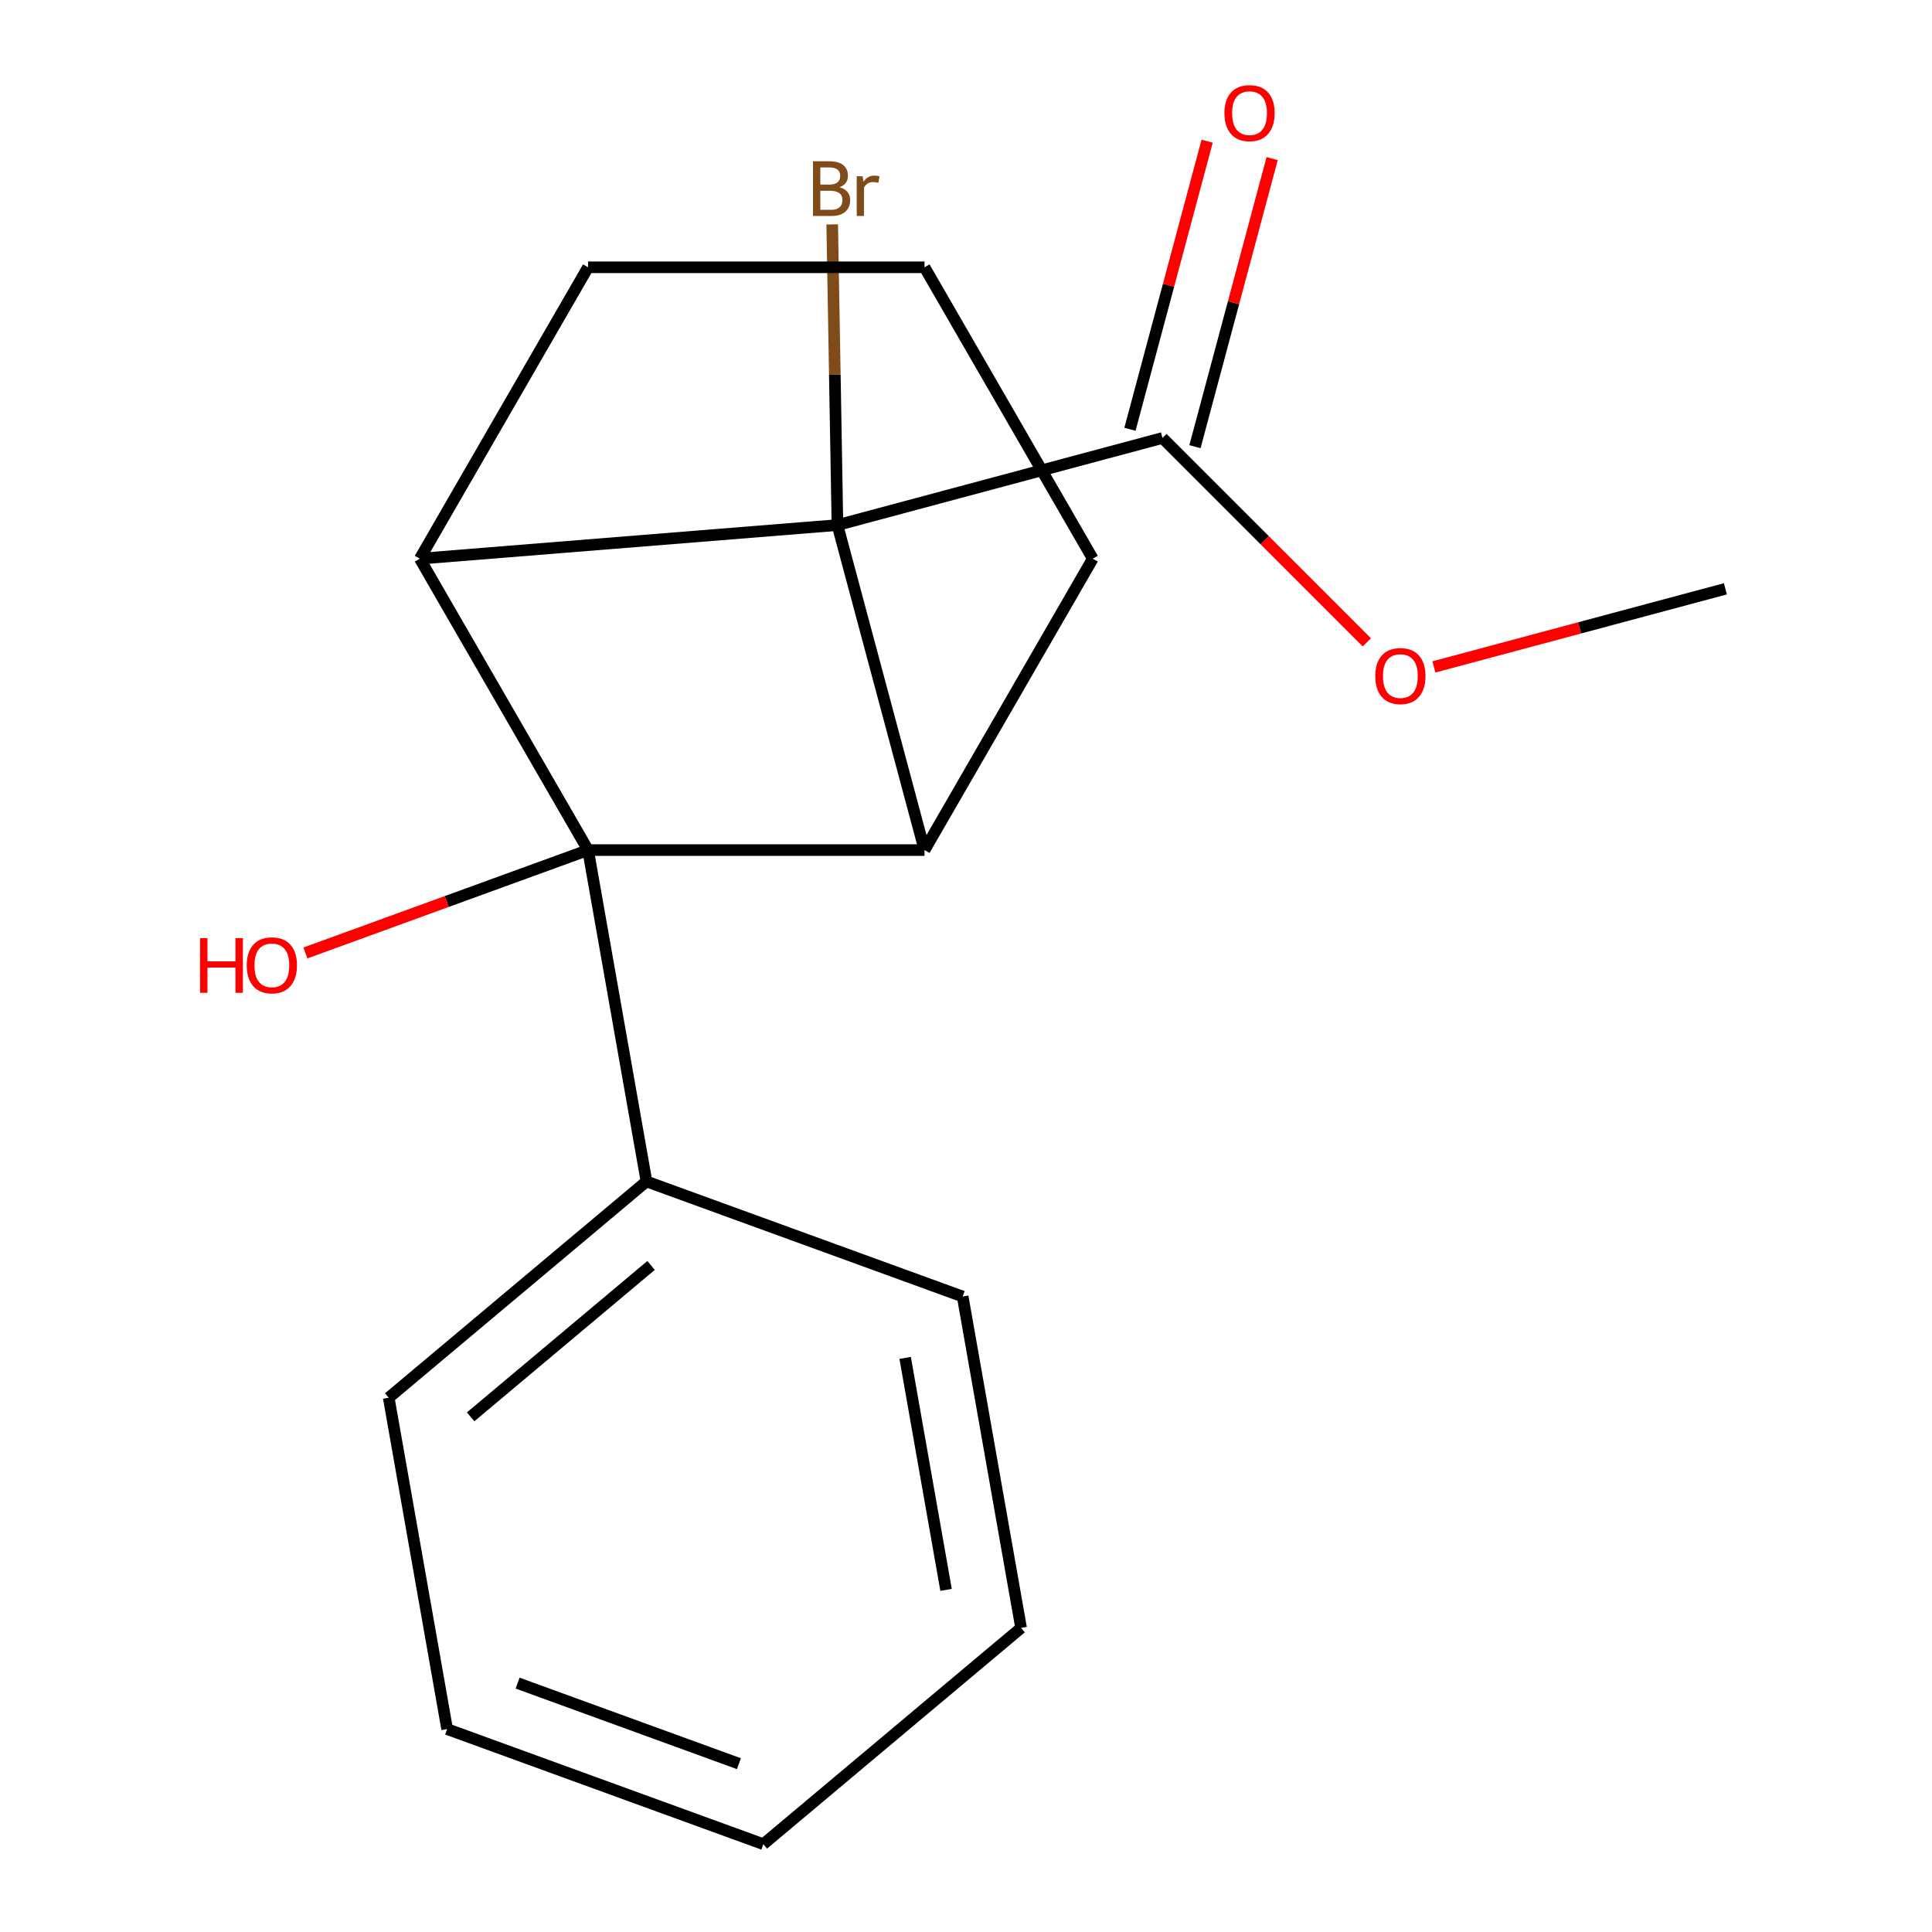 <?xml version='1.0' encoding='iso-8859-1'?>
<svg version='1.1' baseProfile='full'
              xmlns='http://www.w3.org/2000/svg'
                      xmlns:rdkit='http://www.rdkit.org/xml'
                      xmlns:xlink='http://www.w3.org/1999/xlink'
                  xml:space='preserve'
width='1000px' height='1000px' viewBox='0 0 1000 1000'>
<!-- END OF HEADER -->
<rect style='opacity:1.0;fill:#FFFFFF;stroke:none' width='1000' height='1000' x='0' y='0'> </rect>
<path class='bond-1' d='M 433.457,271.773 L 217.291,289.172' style='fill:none;fill-rule:evenodd;stroke:#000000;stroke-width:6px;stroke-linecap:butt;stroke-linejoin:miter;stroke-opacity:1' />
<path class='bond-2' d='M 433.457,271.773 L 478.533,440' style='fill:none;fill-rule:evenodd;stroke:#000000;stroke-width:6px;stroke-linecap:butt;stroke-linejoin:miter;stroke-opacity:1' />
<path class='bond-3' d='M 433.457,271.773 L 601.684,226.697' style='fill:none;fill-rule:evenodd;stroke:#000000;stroke-width:6px;stroke-linecap:butt;stroke-linejoin:miter;stroke-opacity:1' />
<path class='bond-6' d='M 433.457,271.773 L 432.103,193.963' style='fill:none;fill-rule:evenodd;stroke:#000000;stroke-width:6px;stroke-linecap:butt;stroke-linejoin:miter;stroke-opacity:1' />
<path class='bond-6' d='M 432.103,193.963 L 430.749,116.152' style='fill:none;fill-rule:evenodd;stroke:#7F4C19;stroke-width:6px;stroke-linecap:butt;stroke-linejoin:miter;stroke-opacity:1' />
<path class='bond-0' d='M 304.372,440 L 478.533,440' style='fill:none;fill-rule:evenodd;stroke:#000000;stroke-width:6px;stroke-linecap:butt;stroke-linejoin:miter;stroke-opacity:1' />
<path class='bond-4' d='M 304.372,440 L 334.615,611.515' style='fill:none;fill-rule:evenodd;stroke:#000000;stroke-width:6px;stroke-linecap:butt;stroke-linejoin:miter;stroke-opacity:1' />
<path class='bond-7' d='M 304.372,440 L 231.22,466.625' style='fill:none;fill-rule:evenodd;stroke:#000000;stroke-width:6px;stroke-linecap:butt;stroke-linejoin:miter;stroke-opacity:1' />
<path class='bond-7' d='M 231.22,466.625 L 158.068,493.25' style='fill:none;fill-rule:evenodd;stroke:#FF0000;stroke-width:6px;stroke-linecap:butt;stroke-linejoin:miter;stroke-opacity:1' />
<path class='bond-18' d='M 304.372,440 L 217.291,289.172' style='fill:none;fill-rule:evenodd;stroke:#000000;stroke-width:6px;stroke-linecap:butt;stroke-linejoin:miter;stroke-opacity:1' />
<path class='bond-9' d='M 217.291,289.172 L 304.372,138.344' style='fill:none;fill-rule:evenodd;stroke:#000000;stroke-width:6px;stroke-linecap:butt;stroke-linejoin:miter;stroke-opacity:1' />
<path class='bond-8' d='M 478.533,440 L 565.614,289.172' style='fill:none;fill-rule:evenodd;stroke:#000000;stroke-width:6px;stroke-linecap:butt;stroke-linejoin:miter;stroke-opacity:1' />
<path class='bond-5' d='M 618.506,231.204 L 638.484,156.648' style='fill:none;fill-rule:evenodd;stroke:#000000;stroke-width:6px;stroke-linecap:butt;stroke-linejoin:miter;stroke-opacity:1' />
<path class='bond-5' d='M 638.484,156.648 L 658.461,82.092' style='fill:none;fill-rule:evenodd;stroke:#FF0000;stroke-width:6px;stroke-linecap:butt;stroke-linejoin:miter;stroke-opacity:1' />
<path class='bond-5' d='M 584.861,222.189 L 604.838,147.633' style='fill:none;fill-rule:evenodd;stroke:#000000;stroke-width:6px;stroke-linecap:butt;stroke-linejoin:miter;stroke-opacity:1' />
<path class='bond-5' d='M 604.838,147.633 L 624.816,73.076' style='fill:none;fill-rule:evenodd;stroke:#FF0000;stroke-width:6px;stroke-linecap:butt;stroke-linejoin:miter;stroke-opacity:1' />
<path class='bond-10' d='M 601.684,226.697 L 654.582,279.595' style='fill:none;fill-rule:evenodd;stroke:#000000;stroke-width:6px;stroke-linecap:butt;stroke-linejoin:miter;stroke-opacity:1' />
<path class='bond-10' d='M 654.582,279.595 L 707.48,332.493' style='fill:none;fill-rule:evenodd;stroke:#FF0000;stroke-width:6px;stroke-linecap:butt;stroke-linejoin:miter;stroke-opacity:1' />
<path class='bond-12' d='M 334.615,611.515 L 201.2,723.464' style='fill:none;fill-rule:evenodd;stroke:#000000;stroke-width:6px;stroke-linecap:butt;stroke-linejoin:miter;stroke-opacity:1' />
<path class='bond-12' d='M 336.992,654.99 L 243.602,733.354' style='fill:none;fill-rule:evenodd;stroke:#000000;stroke-width:6px;stroke-linecap:butt;stroke-linejoin:miter;stroke-opacity:1' />
<path class='bond-13' d='M 334.615,611.515 L 498.273,671.082' style='fill:none;fill-rule:evenodd;stroke:#000000;stroke-width:6px;stroke-linecap:butt;stroke-linejoin:miter;stroke-opacity:1' />
<path class='bond-11' d='M 565.614,289.172 L 478.533,138.344' style='fill:none;fill-rule:evenodd;stroke:#000000;stroke-width:6px;stroke-linecap:butt;stroke-linejoin:miter;stroke-opacity:1' />
<path class='bond-19' d='M 304.372,138.344 L 478.533,138.344' style='fill:none;fill-rule:evenodd;stroke:#000000;stroke-width:6px;stroke-linecap:butt;stroke-linejoin:miter;stroke-opacity:1' />
<path class='bond-14' d='M 742.188,345.197 L 817.625,324.984' style='fill:none;fill-rule:evenodd;stroke:#FF0000;stroke-width:6px;stroke-linecap:butt;stroke-linejoin:miter;stroke-opacity:1' />
<path class='bond-14' d='M 817.625,324.984 L 893.061,304.771' style='fill:none;fill-rule:evenodd;stroke:#000000;stroke-width:6px;stroke-linecap:butt;stroke-linejoin:miter;stroke-opacity:1' />
<path class='bond-16' d='M 201.2,723.464 L 231.442,894.979' style='fill:none;fill-rule:evenodd;stroke:#000000;stroke-width:6px;stroke-linecap:butt;stroke-linejoin:miter;stroke-opacity:1' />
<path class='bond-15' d='M 498.273,671.082 L 528.515,842.597' style='fill:none;fill-rule:evenodd;stroke:#000000;stroke-width:6px;stroke-linecap:butt;stroke-linejoin:miter;stroke-opacity:1' />
<path class='bond-15' d='M 468.506,702.857 L 489.676,822.918' style='fill:none;fill-rule:evenodd;stroke:#000000;stroke-width:6px;stroke-linecap:butt;stroke-linejoin:miter;stroke-opacity:1' />
<path class='bond-17' d='M 528.515,842.597 L 395.1,954.545' style='fill:none;fill-rule:evenodd;stroke:#000000;stroke-width:6px;stroke-linecap:butt;stroke-linejoin:miter;stroke-opacity:1' />
<path class='bond-20' d='M 231.442,894.979 L 395.1,954.545' style='fill:none;fill-rule:evenodd;stroke:#000000;stroke-width:6px;stroke-linecap:butt;stroke-linejoin:miter;stroke-opacity:1' />
<path class='bond-20' d='M 267.904,871.182 L 382.465,912.879' style='fill:none;fill-rule:evenodd;stroke:#000000;stroke-width:6px;stroke-linecap:butt;stroke-linejoin:miter;stroke-opacity:1' />
<path  class='atom-6' d='M 633.76 58.55
Q 633.76 51.75, 637.12 47.95
Q 640.48 44.15, 646.76 44.15
Q 653.04 44.15, 656.4 47.95
Q 659.76 51.75, 659.76 58.55
Q 659.76 65.43, 656.36 69.35
Q 652.96 73.23, 646.76 73.23
Q 640.52 73.23, 637.12 69.35
Q 633.76 65.47, 633.76 58.55
M 646.76 70.03
Q 651.08 70.03, 653.4 67.15
Q 655.76 64.23, 655.76 58.55
Q 655.76 52.99, 653.4 50.19
Q 651.08 47.35, 646.76 47.35
Q 642.44 47.35, 640.08 50.15
Q 637.76 52.95, 637.76 58.55
Q 637.76 64.27, 640.08 67.15
Q 642.44 70.03, 646.76 70.03
' fill='#FF0000'/>
<path  class='atom-7' d='M 434.567 96.918
Q 437.287 97.678, 438.647 99.358
Q 440.047 100.998, 440.047 103.438
Q 440.047 107.358, 437.527 109.598
Q 435.047 111.798, 430.327 111.798
L 420.807 111.798
L 420.807 83.478
L 429.167 83.478
Q 434.007 83.478, 436.447 85.438
Q 438.887 87.398, 438.887 90.998
Q 438.887 95.278, 434.567 96.918
M 424.607 86.678
L 424.607 95.558
L 429.167 95.558
Q 431.967 95.558, 433.407 94.438
Q 434.887 93.278, 434.887 90.998
Q 434.887 86.678, 429.167 86.678
L 424.607 86.678
M 430.327 108.598
Q 433.087 108.598, 434.567 107.278
Q 436.047 105.958, 436.047 103.438
Q 436.047 101.118, 434.407 99.958
Q 432.807 98.758, 429.727 98.758
L 424.607 98.758
L 424.607 108.598
L 430.327 108.598
' fill='#7F4C19'/>
<path  class='atom-7' d='M 446.487 91.238
L 446.927 94.078
Q 449.087 90.878, 452.607 90.878
Q 453.727 90.878, 455.247 91.278
L 454.647 94.638
Q 452.927 94.238, 451.967 94.238
Q 450.287 94.238, 449.167 94.918
Q 448.087 95.558, 447.207 97.118
L 447.207 111.798
L 443.447 111.798
L 443.447 91.238
L 446.487 91.238
' fill='#7F4C19'/>
<path  class='atom-8' d='M 103.554 485.566
L 107.394 485.566
L 107.394 497.606
L 121.874 497.606
L 121.874 485.566
L 125.714 485.566
L 125.714 513.886
L 121.874 513.886
L 121.874 500.806
L 107.394 500.806
L 107.394 513.886
L 103.554 513.886
L 103.554 485.566
' fill='#FF0000'/>
<path  class='atom-8' d='M 127.714 499.646
Q 127.714 492.846, 131.074 489.046
Q 134.434 485.246, 140.714 485.246
Q 146.994 485.246, 150.354 489.046
Q 153.714 492.846, 153.714 499.646
Q 153.714 506.526, 150.314 510.446
Q 146.914 514.326, 140.714 514.326
Q 134.474 514.326, 131.074 510.446
Q 127.714 506.566, 127.714 499.646
M 140.714 511.126
Q 145.034 511.126, 147.354 508.246
Q 149.714 505.326, 149.714 499.646
Q 149.714 494.086, 147.354 491.286
Q 145.034 488.446, 140.714 488.446
Q 136.394 488.446, 134.034 491.246
Q 131.714 494.046, 131.714 499.646
Q 131.714 505.366, 134.034 508.246
Q 136.394 511.126, 140.714 511.126
' fill='#FF0000'/>
<path  class='atom-11' d='M 711.834 349.927
Q 711.834 343.127, 715.194 339.327
Q 718.554 335.527, 724.834 335.527
Q 731.114 335.527, 734.474 339.327
Q 737.834 343.127, 737.834 349.927
Q 737.834 356.807, 734.434 360.727
Q 731.034 364.607, 724.834 364.607
Q 718.594 364.607, 715.194 360.727
Q 711.834 356.847, 711.834 349.927
M 724.834 361.407
Q 729.154 361.407, 731.474 358.527
Q 733.834 355.607, 733.834 349.927
Q 733.834 344.367, 731.474 341.567
Q 729.154 338.727, 724.834 338.727
Q 720.514 338.727, 718.154 341.527
Q 715.834 344.327, 715.834 349.927
Q 715.834 355.647, 718.154 358.527
Q 720.514 361.407, 724.834 361.407
' fill='#FF0000'/>
</svg>
